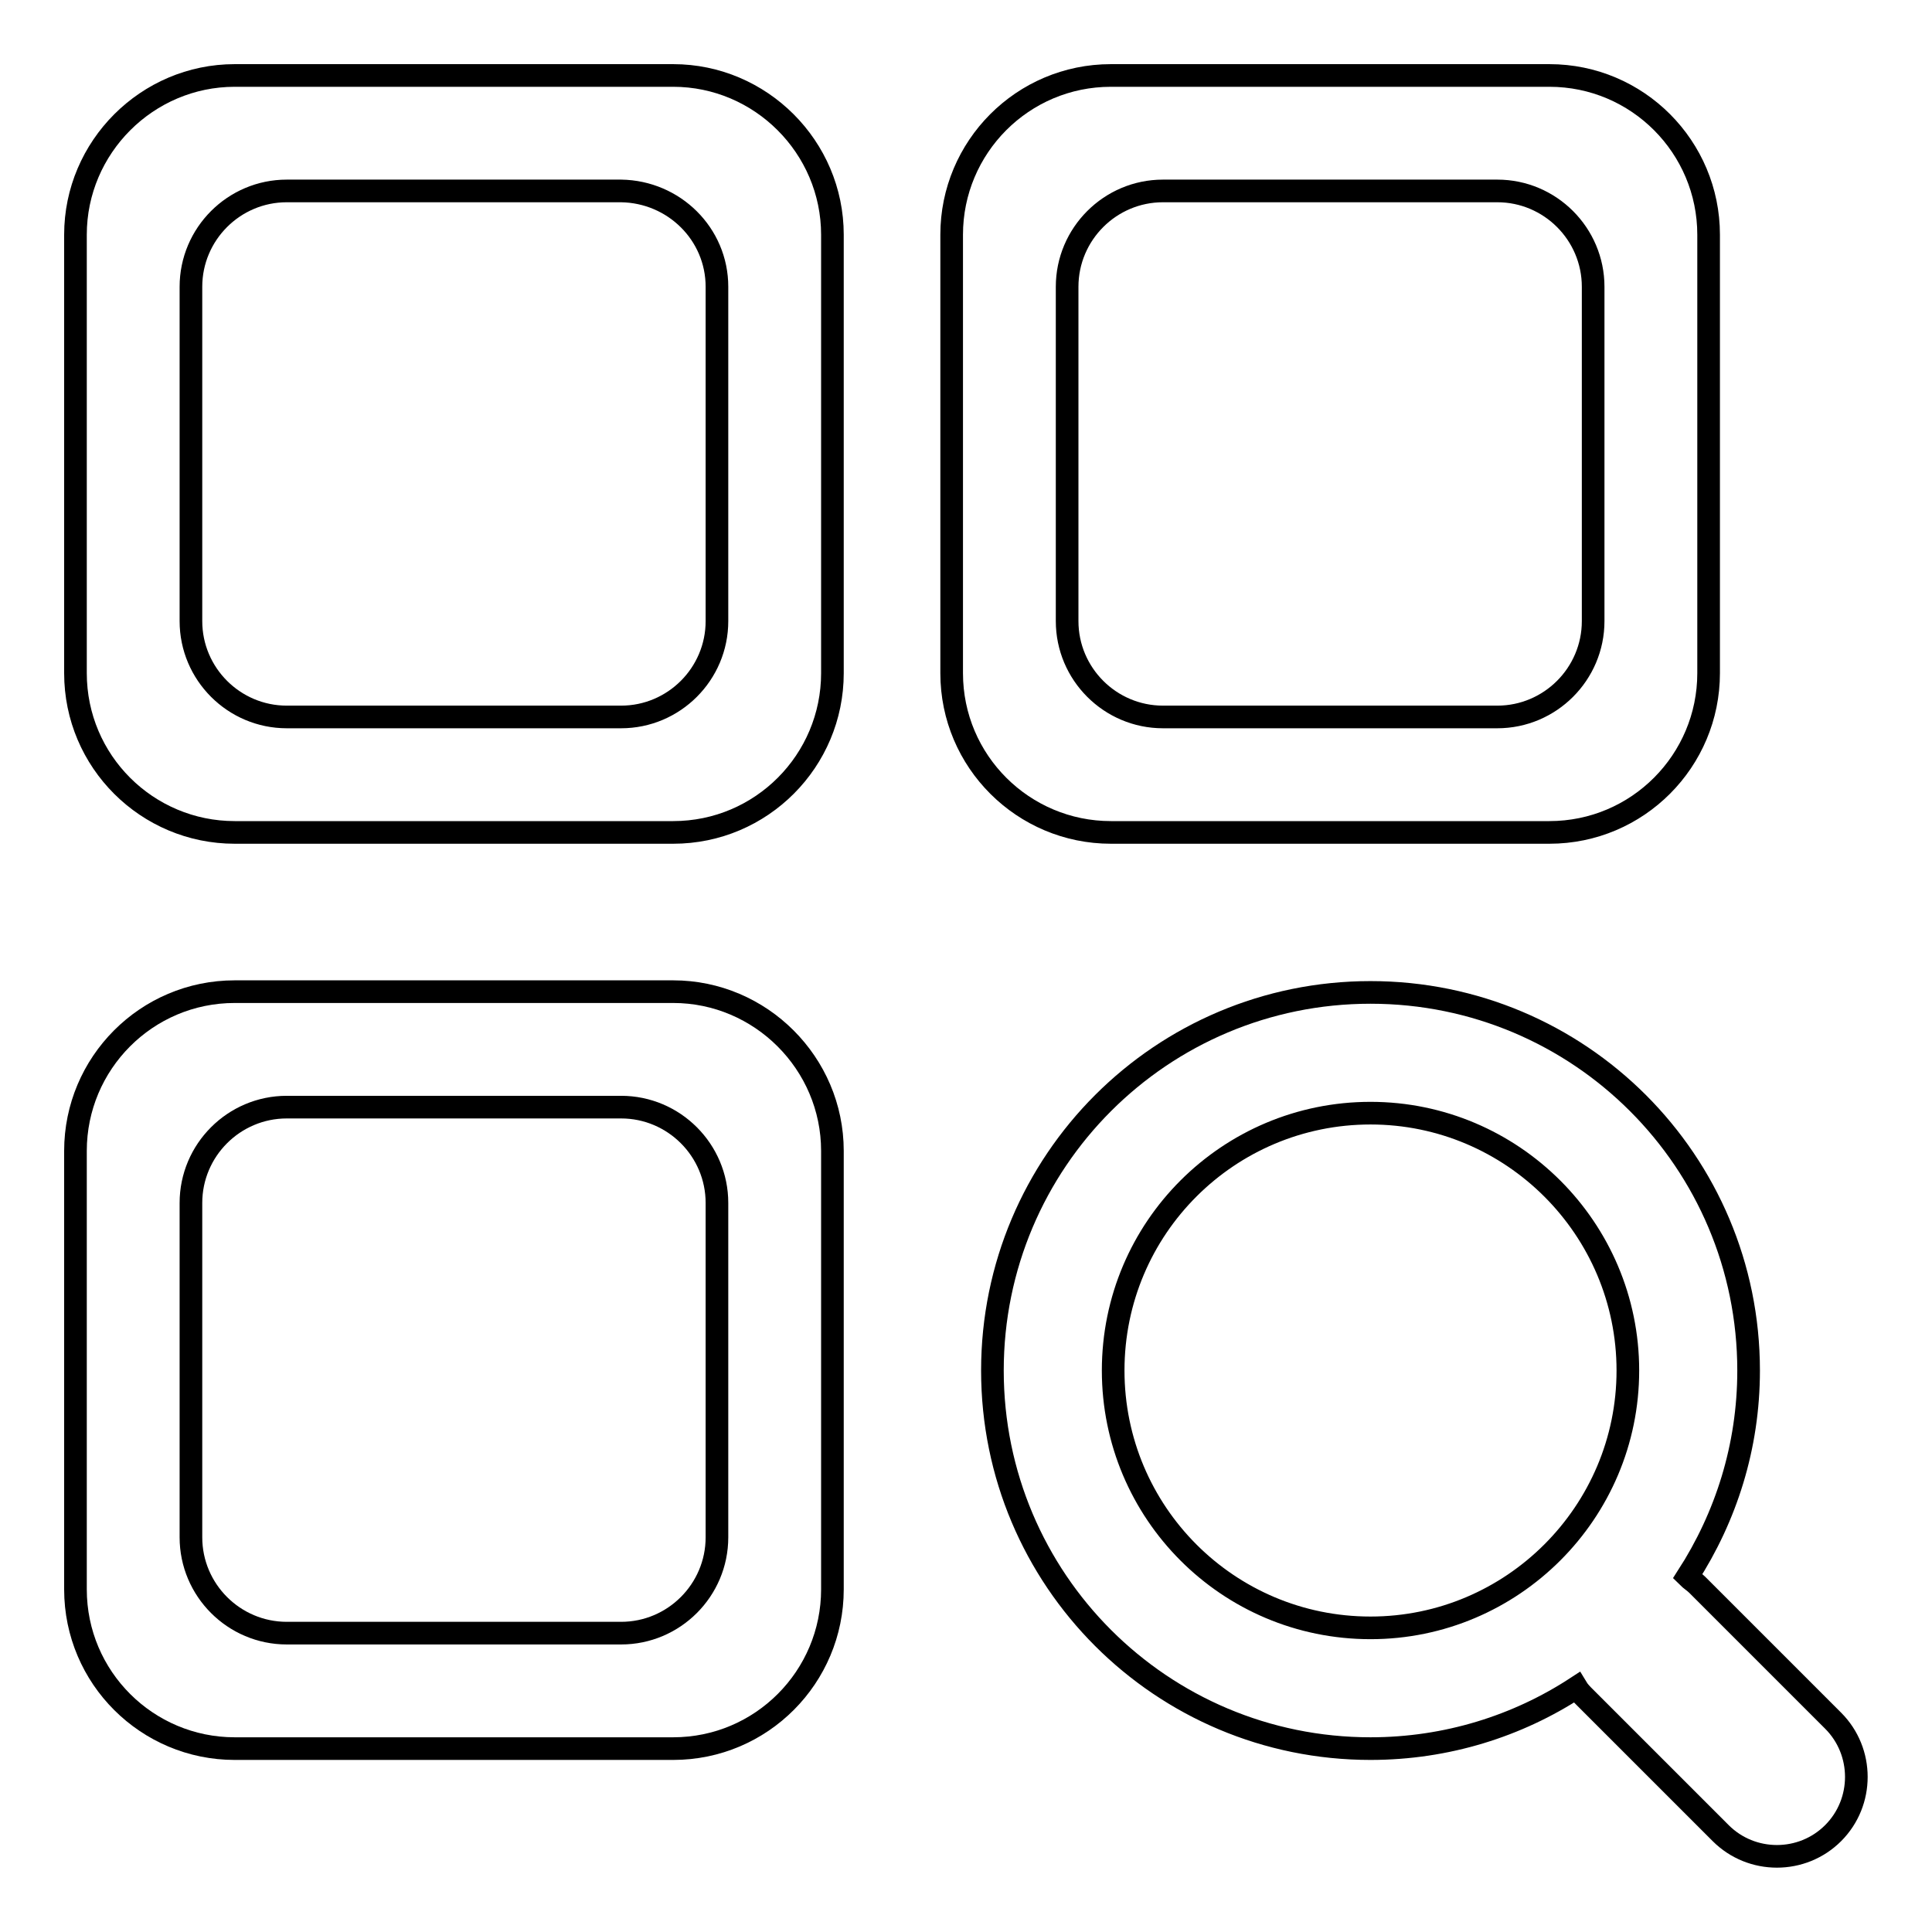<?xml version="1.0" encoding="utf-8"?>
<!-- Svg Vector Icons : http://www.onlinewebfonts.com/icon -->
<!DOCTYPE svg PUBLIC "-//W3C//DTD SVG 1.1//EN" "http://www.w3.org/Graphics/SVG/1.1/DTD/svg11.dtd">
<svg version="1.1" xmlns="http://www.w3.org/2000/svg" xmlns:xlink="http://www.w3.org/1999/xlink" x="0px" y="0px" viewBox="0 0 256 256" enable-background="new 0 0 256 256" xml:space="preserve">
<g><g><path stroke-width="3" fill-opacity="0" stroke="#000000"  d="M89.2,10H31.1C19.5,10,10,19.5,10,31.1v58.1c0,11.7,9.5,21.1,21.1,21.1h58.1c11.7,0,21.1-9.5,21.1-21.1V31.1C110.3,19.5,100.8,10,89.2,10z M95,82.3c0,7-5.7,12.7-12.7,12.7H38c-7,0-12.7-5.7-12.7-12.7V38c0-7,5.7-12.7,12.7-12.7h44.3C89.3,25.4,95,31,95,38V82.3L95,82.3z"/><path stroke-width="3" fill-opacity="0" stroke="#000000"  d="M89.2,131.4H31.1c-11.7,0-21.1,9.5-21.1,21.1v58.1c0,11.7,9.5,21.1,21.1,21.1h58.1c11.7,0,21.1-9.5,21.1-21.1v-58.1C110.3,140.9,100.8,131.4,89.2,131.4z M95,203.7c0,7-5.7,12.7-12.7,12.7H38c-7,0-12.7-5.7-12.7-12.7v-44.3c0-7,5.7-12.7,12.7-12.7h44.3c7,0,12.7,5.7,12.7,12.7V203.7L95,203.7z"/><path stroke-width="3" fill-opacity="0" stroke="#000000"  d="M205.3,10h-58.1c-11.7,0-21.1,9.5-21.1,21.1v58.1c0,11.7,9.5,21.1,21.1,21.1h58.1c11.7,0,21.1-9.5,21.1-21.1V31.1C226.4,19.5,217,10,205.3,10z M211.1,82.3c0,7-5.7,12.7-12.7,12.7h-44.3c-7,0-12.7-5.7-12.7-12.7V38c0-7,5.7-12.7,12.7-12.7h44.3c7,0,12.7,5.7,12.7,12.7V82.3L211.1,82.3z"/><path stroke-width="3" fill-opacity="0" stroke="#000000"  d="M242.9,228l-18-18c-0.4-0.4-0.9-0.7-1.3-1.1c5.1-7.9,8.1-17.2,8.1-27.3c0-27.7-22.4-50.1-50.1-50.1c-27.7,0-50.1,22.4-50.1,50.1c0,27.7,22.4,50.1,50.1,50.1c10.1,0,19.5-3,27.3-8.1c0.3,0.5,0.7,0.9,1.1,1.3l18,18c4.1,4.1,10.8,4.1,14.9,0C247,238.8,247,232.1,242.9,228z M181.6,215.7c-18.9,0-34.1-15.3-34.1-34.1c0-18.9,15.3-34.1,34.1-34.1s34.1,15.3,34.1,34.1C215.7,200.4,200.4,215.7,181.6,215.7z"/></g></g>
</svg>